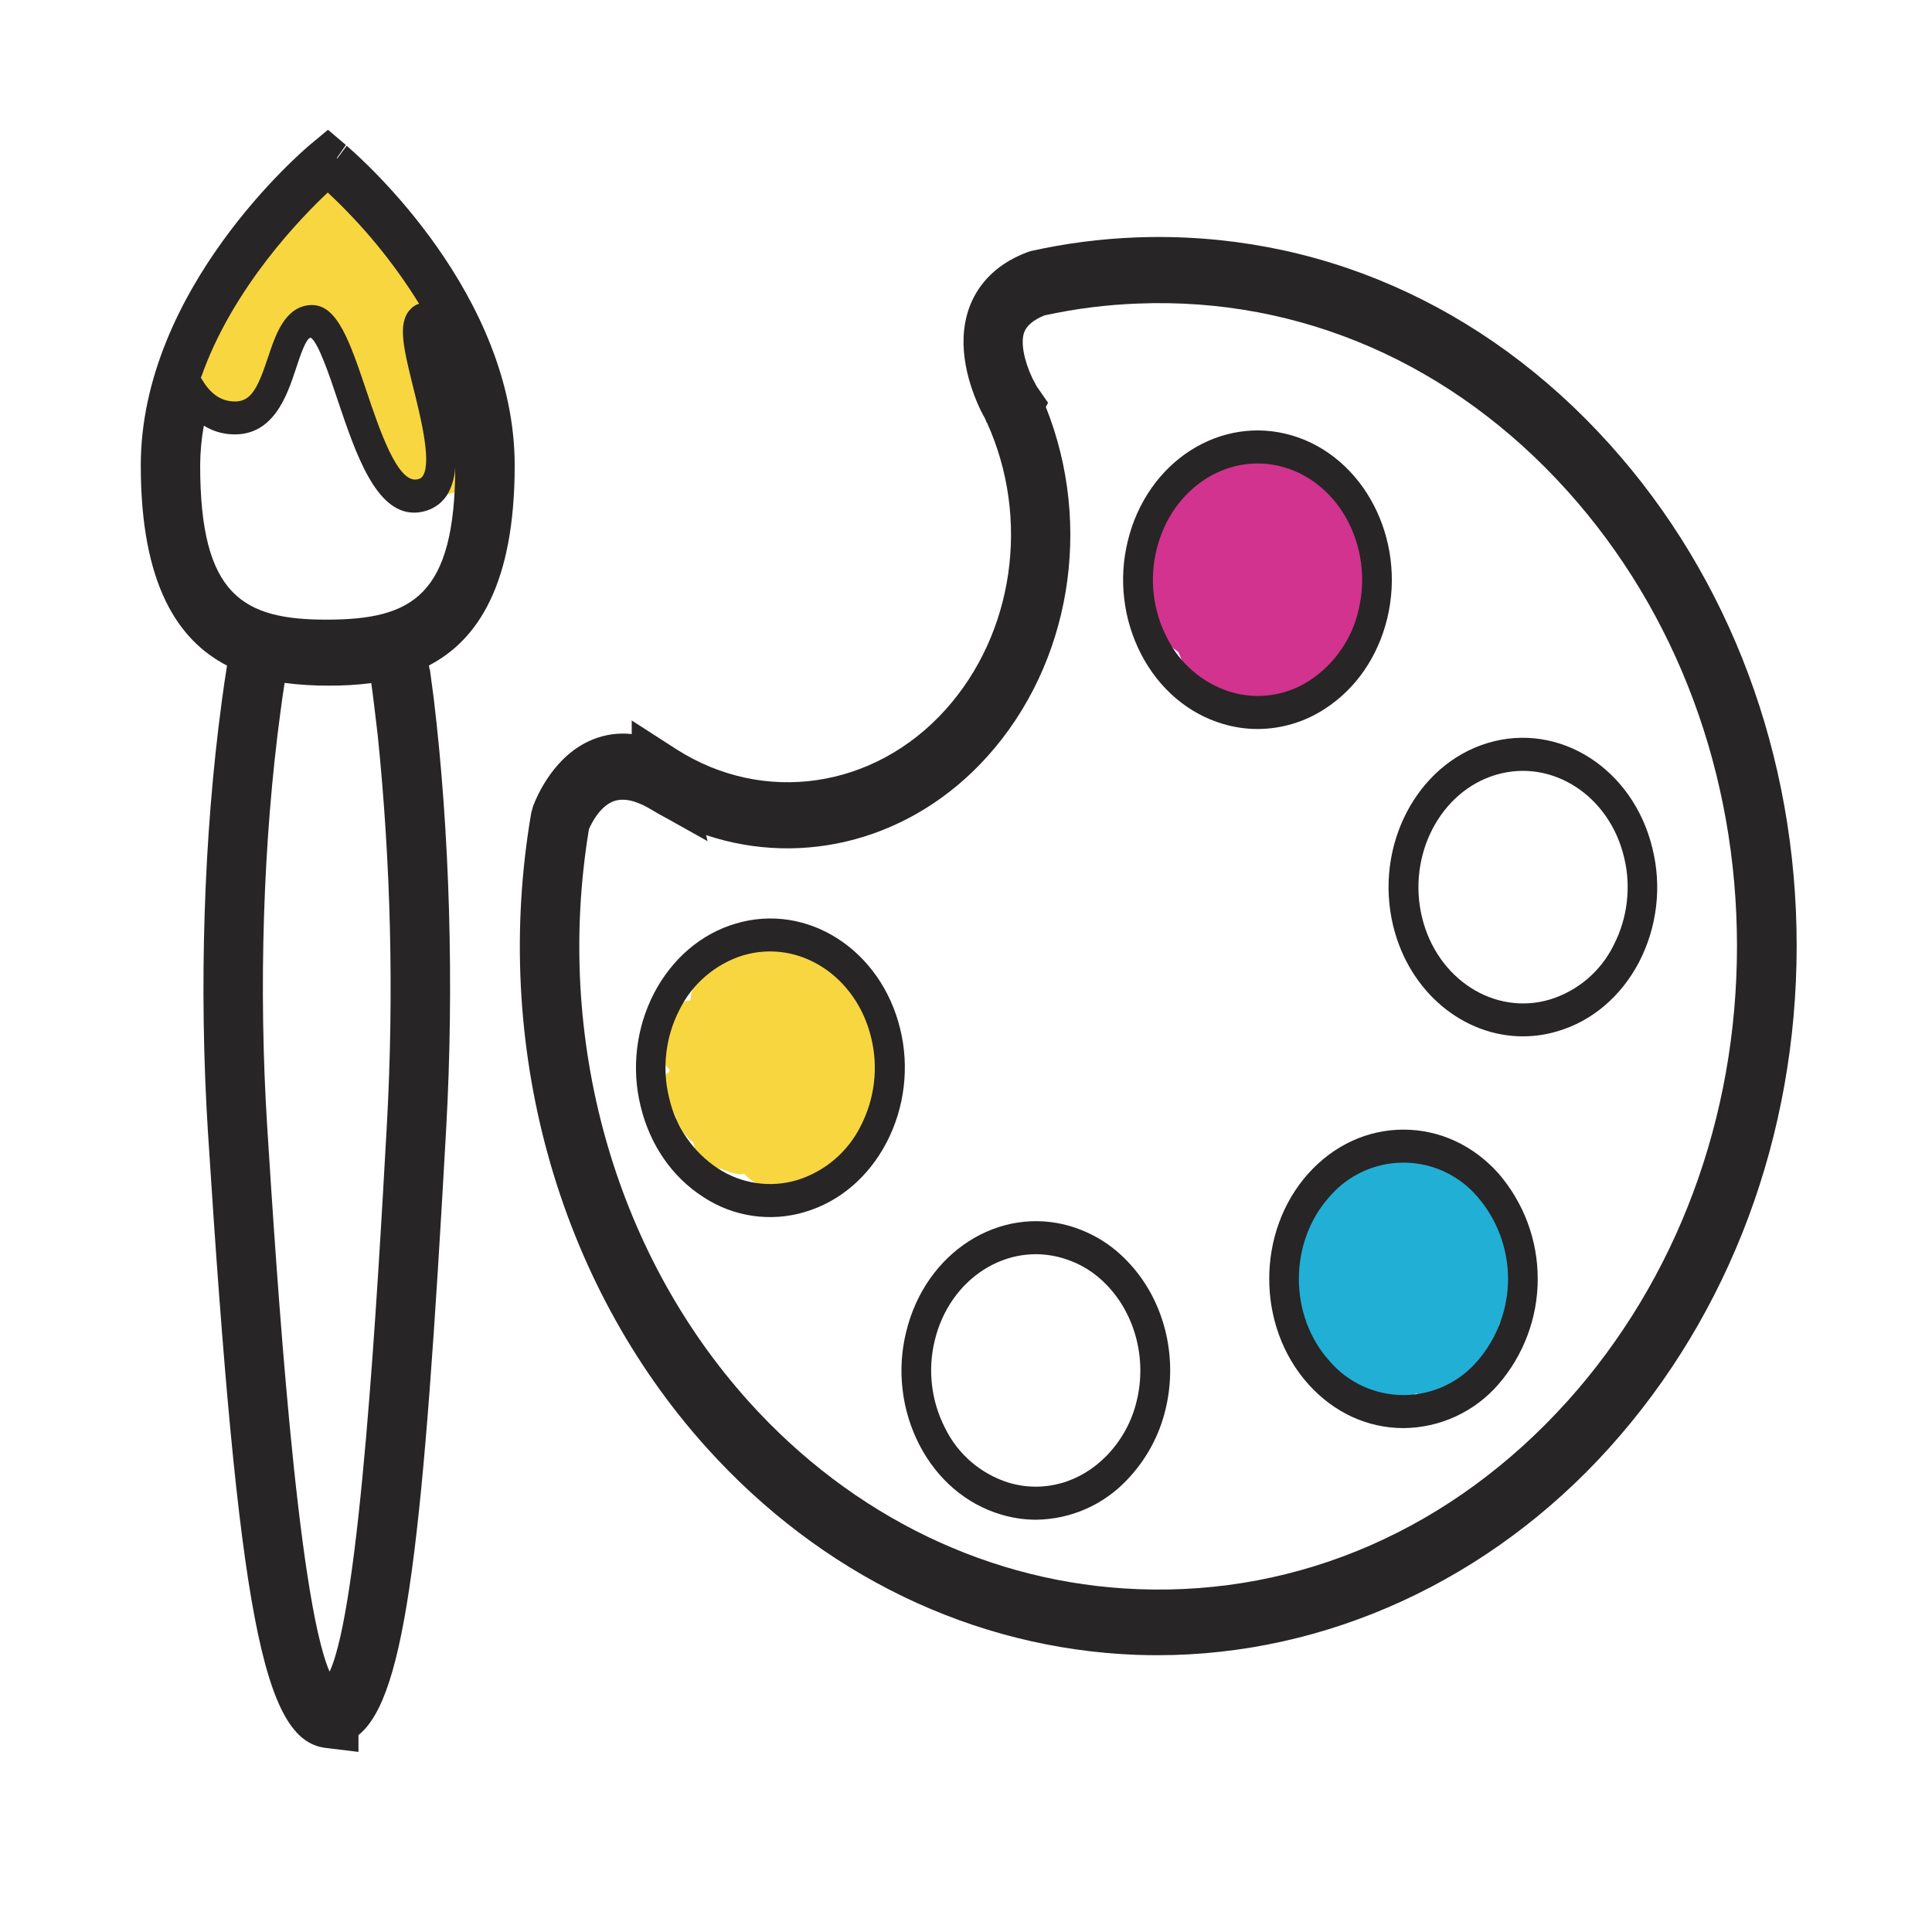 <svg xmlns="http://www.w3.org/2000/svg" xmlns:xlink="http://www.w3.org/1999/xlink" width="400" zoomAndPan="magnify" viewBox="0 0 300 307.92" height="400" preserveAspectRatio="xMidYMid meet" version="1.0"><defs><clipPath id="b0eab0000c"><path d="M 100.602 147.352 L 137.82 147.352 L 137.82 189.285 L 100.602 189.285 Z M 100.602 147.352 " clip-rule="nonzero"/></clipPath><clipPath id="6ab6501b5f"><path d="M 100.738 165.258 C 100.738 165.258 100.812 164.73 100.887 164.508 C 100.961 164.207 101.039 163.684 101.039 163.684 C 101.039 163.684 101.262 163.234 101.414 163.008 C 101.488 162.781 101.711 162.258 101.711 162.258 C 101.711 162.258 102.086 161.883 102.238 161.656 C 102.387 161.434 102.762 161.059 102.762 161.059 C 102.762 161.059 103.137 160.758 103.363 160.609 C 103.586 160.383 103.961 160.082 104.035 160.082 C 104.035 160.082 104.488 159.859 104.711 159.785 C 105.012 159.707 105.461 159.484 105.461 159.484 C 105.461 159.484 105.988 159.484 106.062 159.41 C 106.137 159.332 106.062 159.184 106.137 159.035 C 106.137 158.809 106.211 158.285 106.211 158.285 C 106.211 158.285 106.438 157.832 106.512 157.535 C 106.66 157.309 106.812 156.859 106.812 156.859 C 106.887 156.859 107.188 156.484 107.336 156.258 C 107.484 156.035 107.785 155.66 107.785 155.66 C 107.785 155.66 108.16 155.359 108.387 155.211 C 108.535 155.059 108.762 154.91 108.91 154.762 C 108.984 154.684 109.062 154.461 109.062 154.461 C 109.062 154.461 109.359 154.086 109.512 153.934 C 109.734 153.785 110.035 153.41 110.035 153.41 C 110.035 153.41 110.41 153.109 110.637 153.035 C 110.785 152.887 111.234 152.586 111.234 152.586 C 111.234 152.586 111.309 152.586 111.309 152.586 C 111.461 152.359 110.859 151.234 111.234 150.637 C 112.059 149.359 116.559 147.785 119.031 147.488 C 121.133 147.188 123.309 147.488 125.031 148.312 C 126.906 149.137 128.48 151.086 129.906 152.66 C 131.18 154.234 132.156 156.035 133.203 157.91 C 134.402 160.008 135.828 162.406 136.652 164.809 C 137.402 167.133 137.777 169.68 137.777 172.004 C 137.852 174.031 137.852 176.055 137.102 177.855 C 136.43 179.805 134.703 181.602 133.355 183.176 C 132.004 184.754 130.805 186.328 129.156 187.375 C 127.43 188.426 125.332 189.176 123.156 189.25 C 120.609 189.324 115.883 187.152 114.758 187.078 C 114.535 187.078 114.234 187.152 114.234 187.152 C 114.234 187.152 113.934 187.152 113.934 187.152 C 113.934 187.152 113.859 187.152 113.859 187.152 C 113.859 187.152 113.633 187.078 113.41 187.078 C 113.184 187 112.66 186.926 112.66 186.926 C 112.66 186.926 112.137 186.777 111.91 186.625 C 111.609 186.551 111.16 186.402 111.16 186.328 C 111.086 186.328 110.637 186.25 110.559 186.25 C 110.559 186.25 110.109 186.027 109.887 185.875 C 109.586 185.801 109.137 185.578 109.137 185.578 C 109.137 185.578 108.836 185.352 108.836 185.277 C 108.762 185.277 108.762 185.277 108.762 185.277 C 108.762 185.277 108.387 184.977 108.16 184.828 C 107.938 184.602 107.562 184.301 107.484 184.301 C 107.484 184.301 107.188 183.852 107.035 183.629 C 106.887 183.402 106.512 183.027 106.512 183.027 C 106.512 183.027 106.66 182.879 106.734 182.801 C 106.734 182.578 106.586 182.203 106.512 182.051 C 106.363 181.902 106.137 181.828 106.137 181.828 C 106.137 181.828 105.762 181.453 105.613 181.227 C 105.387 181.004 105.086 180.629 105.086 180.629 C 105.012 180.629 104.785 180.18 104.637 179.953 C 104.562 179.727 104.262 179.203 104.262 179.203 C 104.262 179.203 103.961 179.277 103.887 179.203 C 103.738 179.055 103.887 178.527 103.738 178.078 C 103.438 176.879 100.961 173.504 101.188 172.23 C 101.336 171.48 102.688 171.105 102.762 170.656 C 102.762 170.281 102.012 169.758 102.012 169.758 C 102.012 169.758 101.789 169.305 101.637 169.082 C 101.488 168.855 101.262 168.406 101.188 168.406 C 101.188 168.332 101.113 167.883 101.039 167.582 C 100.961 167.355 100.812 166.832 100.812 166.832 C 100.812 166.832 100.738 166.309 100.738 166.082 C 100.738 165.781 100.738 165.258 100.738 165.258 M 113.859 187.152 C 113.934 187.152 113.859 187.152 113.859 187.152 " clip-rule="nonzero"/></clipPath><clipPath id="d055b0351b"><path d="M 199.066 183.371 L 239.887 183.371 L 239.887 224 L 199.066 224 Z M 199.066 183.371 " clip-rule="nonzero"/></clipPath><clipPath id="73e67cb270"><path d="M 199.188 200.121 C 199.336 198.324 199.414 197.5 199.414 197.422 C 199.414 197.422 199.711 196.598 199.863 196.223 C 200.012 195.773 200.238 194.949 200.312 194.949 C 200.312 194.875 200.762 194.199 200.988 193.824 C 201.211 193.449 201.738 192.699 201.738 192.699 C 201.738 192.625 202.336 192.023 202.711 191.727 C 203.012 191.426 203.688 190.824 203.688 190.824 C 203.688 190.824 204.512 190.301 204.812 190.152 C 205.035 190.074 205.109 190.074 205.262 189.926 C 205.562 189.625 205.785 188.949 206.234 188.5 C 206.684 187.977 207.434 187.301 208.109 186.852 C 208.859 186.328 209.609 185.953 210.434 185.652 C 211.184 185.352 212.082 185.125 212.91 185.051 C 213.582 184.902 214.633 185.051 214.934 185.051 C 215.008 184.977 214.934 184.977 215.008 184.977 C 215.156 184.902 215.609 184.754 215.758 184.676 C 215.906 184.602 216.059 184.527 216.133 184.527 C 216.207 184.527 216.207 184.527 216.281 184.527 C 216.281 184.527 216.359 184.453 216.359 184.453 C 216.434 184.453 217.332 184.379 217.855 184.301 C 218.309 184.227 218.605 184.152 219.281 184.152 C 220.781 184.004 224.531 182.879 226.781 183.852 C 229.555 185.051 231.879 188.801 233.902 192.023 C 236.301 195.699 240.203 201.699 239.828 205.07 C 239.453 207.547 235.477 209.871 235.027 210.996 C 234.879 211.371 234.953 211.594 234.953 211.895 C 234.953 212.27 234.879 213.246 234.879 213.246 C 234.879 213.32 234.578 214.145 234.43 214.594 C 234.277 215.043 233.977 215.945 233.977 215.945 C 233.977 215.945 233.453 216.77 233.227 217.145 C 232.93 217.52 232.48 218.27 232.48 218.344 C 232.48 218.344 231.805 218.941 231.43 219.316 C 231.129 219.617 230.453 220.219 230.453 220.293 C 230.453 220.293 230.379 220.293 230.305 220.367 C 230.305 220.367 230.23 220.367 230.23 220.367 C 230.23 220.441 230.23 220.441 230.23 220.441 C 230.23 220.441 229.406 220.895 229.031 221.117 C 228.578 221.344 227.828 221.793 227.828 221.793 C 227.754 221.793 226.93 222.094 226.48 222.168 C 226.031 222.316 225.129 222.617 225.129 222.617 C 225.055 222.617 224.156 222.617 223.707 222.617 C 223.258 222.691 222.281 222.691 222.281 222.691 C 222.281 222.691 222.207 222.391 222.055 222.316 C 221.98 222.242 221.906 222.094 221.758 222.094 C 221.305 222.168 220.031 223.816 219.281 223.891 C 218.758 223.891 218.082 223.141 217.707 223.066 C 217.484 222.992 217.109 223.141 217.109 223.141 C 217.031 223.141 216.133 223.066 215.684 222.992 C 215.234 222.992 214.332 222.918 214.332 222.918 C 214.332 222.918 213.434 222.617 212.984 222.469 C 212.609 222.316 211.707 222.016 211.707 222.016 C 211.707 222.016 210.883 221.566 210.508 221.266 C 210.133 221.043 209.383 220.52 209.383 220.52 C 209.309 220.52 208.711 219.844 208.41 219.543 C 208.109 219.242 207.809 218.719 207.434 218.566 C 207.059 218.344 206.461 218.645 206.086 218.27 C 205.109 217.367 204.734 211.594 204.211 210.695 C 204.062 210.469 203.762 210.32 203.762 210.32 C 203.762 210.32 203.234 209.57 203.012 209.27 C 202.711 208.895 202.188 208.223 202.188 208.145 C 202.188 208.145 201.887 207.246 201.738 206.945 C 201.66 206.723 201.586 206.57 201.512 206.496 C 201.512 206.422 201.512 206.422 201.438 206.348 C 201.285 206.121 200.613 205.297 200.613 205.223 C 200.613 205.223 200.312 204.398 200.086 204.023 C 199.938 203.57 199.637 202.824 199.562 202.746 C 199.562 202.746 199.488 201.922 199.414 201.473 C 199.336 201.023 199.188 200.121 199.188 200.121 " clip-rule="nonzero"/></clipPath><clipPath id="c6592d6f0a"><path d="M 178.488 71.824 L 215.613 71.824 L 215.613 112.129 L 178.488 112.129 Z M 178.488 71.824 " clip-rule="nonzero"/></clipPath><clipPath id="8a205b426b"><path d="M 178.641 94.027 C 178.793 92.301 178.793 91.402 178.793 91.402 C 178.793 91.402 179.094 90.578 179.242 90.125 C 179.316 89.75 179.617 88.852 179.617 88.852 C 179.617 88.852 179.691 88.777 179.691 88.777 C 179.691 88.703 179.543 88.477 179.543 88.402 C 179.543 88.402 179.543 87.578 179.469 87.129 C 179.469 86.676 179.391 85.852 179.391 85.852 C 179.391 85.777 179.617 84.953 179.691 84.578 C 179.766 84.129 179.918 83.305 179.918 83.227 C 179.918 83.227 180.293 82.48 180.441 82.105 C 180.668 81.652 180.969 80.902 181.043 80.902 C 181.043 80.902 181.566 80.23 181.793 79.855 C 182.09 79.555 182.617 78.879 182.617 78.879 C 182.617 78.805 183.293 78.355 183.668 78.055 C 184.043 77.754 184.715 77.23 184.715 77.23 C 184.715 77.23 185.691 76.781 185.914 76.703 C 185.992 76.703 185.992 76.703 185.992 76.703 C 186.066 76.629 187.117 75.355 187.715 74.754 C 188.391 74.23 189.141 73.781 189.891 73.406 C 190.641 73.031 191.465 72.73 192.289 72.508 C 193.113 72.355 194.09 72.207 194.84 72.281 C 195.363 72.281 195.965 72.582 196.34 72.43 C 196.562 72.355 196.488 72.055 196.789 71.98 C 198.289 71.605 208.785 74.156 210.734 76.254 C 211.785 77.379 211.41 79.777 211.633 80.23 C 211.633 80.305 211.707 80.305 211.785 80.379 C 211.859 80.527 212.082 80.605 212.309 80.828 C 212.535 81.055 212.758 81.504 212.984 81.879 C 213.285 82.254 213.66 82.555 213.809 82.852 C 213.957 83.078 213.957 83.305 214.109 83.453 C 214.184 83.68 214.332 83.754 214.41 83.977 C 214.559 84.352 214.633 84.879 214.781 85.254 C 214.934 85.703 215.156 86.152 215.234 86.453 C 215.309 86.676 215.234 86.902 215.309 87.129 C 215.309 87.352 215.457 87.504 215.457 87.727 C 215.531 88.102 215.383 88.629 215.383 89 C 215.383 89.453 215.457 89.977 215.457 90.352 C 215.457 90.578 215.309 90.727 215.309 90.953 C 215.234 91.176 215.309 91.402 215.234 91.625 C 215.156 91.926 214.859 92.301 214.781 92.75 C 214.707 93.426 215.234 94.176 215.008 95.301 C 214.484 97.625 212.008 102.797 209.309 105.574 C 206.387 108.496 201.438 111.57 197.539 112.02 C 194.012 112.473 189.516 111.27 187.039 109.398 C 184.867 107.746 183.891 103.172 182.84 101.973 C 182.465 101.523 181.867 101.223 181.867 101.223 C 181.867 101.223 181.344 100.473 181.043 100.176 C 180.742 99.801 180.219 99.125 180.219 99.125 C 180.219 99.125 179.844 98.301 179.691 97.926 C 179.469 97.477 179.094 96.727 179.094 96.648 C 179.094 96.648 178.941 95.824 178.867 95.375 C 178.793 94.926 178.641 94.102 178.641 94.102 C 178.641 94.027 178.641 94.027 178.641 94.027 " clip-rule="nonzero"/></clipPath><clipPath id="53e7220a5d"><path d="M 179.105 84.637 L 199.656 84.637 L 199.656 105.711 L 179.105 105.711 Z M 179.105 84.637 " clip-rule="nonzero"/></clipPath><clipPath id="11e9643270"><path d="M 199.637 92 C 199.637 98.598 198.887 100.324 197.914 101.598 C 196.863 102.875 195.438 104.074 193.938 104.746 C 192.438 105.348 190.641 105.723 188.988 105.648 C 187.34 105.496 185.539 104.973 184.191 104.148 C 182.766 103.25 181.492 101.973 180.668 100.551 C 179.766 99.199 179.242 97.398 179.168 95.75 C 179.016 94.176 179.391 92.301 180.066 90.801 C 180.742 89.375 181.867 87.879 183.141 86.902 C 184.418 85.852 186.141 85.102 187.715 84.805 C 189.289 84.504 191.164 84.652 192.738 85.102 C 194.312 85.629 197.012 87.727 197.012 87.727 " clip-rule="nonzero"/></clipPath><clipPath id="8caf55633c"><path d="M 37.074 28.66 L 75.848 28.66 L 75.848 79.379 L 37.074 79.379 Z M 37.074 28.66 " clip-rule="nonzero"/></clipPath><clipPath id="9b33fbbebf"><path d="M 57.023 33.891 C 75.32 58.184 74.945 62.984 74.945 65.457 C 74.945 66.734 74.945 67.184 74.645 68.23 C 74.27 69.656 73.145 71.906 72.246 73.105 C 71.57 74.004 71.047 74.457 70.223 74.98 C 68.945 75.805 66.848 76.781 65.121 77.004 C 63.324 77.305 61.297 77.078 59.648 76.48 C 58 75.879 56.125 74.457 55.074 73.48 C 54.324 72.73 53.949 72.133 53.5 71.23 C 52.824 69.883 51.625 67.855 52.074 65.906 C 52.75 62.832 57.398 56.461 61.074 55.637 C 64.973 54.812 73.07 59.008 75.02 61.859 C 76.367 63.809 75.621 66.957 75.543 68.684 C 75.469 69.809 75.395 70.406 74.945 71.383 C 74.418 72.805 73.297 74.832 72.02 76.031 C 70.746 77.305 69.02 78.281 67.297 78.805 C 65.57 79.328 63.324 79.254 61.824 79.031 C 60.773 78.879 60.098 78.656 59.199 78.203 C 57.848 77.453 55.898 75.879 54.926 74.754 C 54.25 73.93 53.426 72.43 53.5 72.355 C 53.727 72.207 59.348 77.98 59.199 78.203 C 59.047 78.281 57.023 76.93 56.125 76.031 C 55.227 75.207 54.477 74.156 53.875 73.105 C 53.352 71.98 52.898 70.781 52.75 69.582 C 52.523 68.383 52.523 67.031 52.75 65.832 C 52.977 64.633 53.426 63.434 53.949 62.309 C 54.551 61.258 55.375 60.211 56.273 59.383 C 57.098 58.559 58.223 57.887 59.348 57.359 C 60.473 56.836 61.672 56.535 62.949 56.387 C 64.148 56.234 65.422 56.309 66.621 56.609 C 67.82 56.91 69.02 57.359 70.07 58.035 C 71.121 58.633 72.094 59.535 72.844 60.434 C 73.668 61.41 74.344 62.457 74.793 63.66 C 75.168 64.781 75.469 66.059 75.543 67.258 C 75.621 68.457 75.469 69.809 75.094 70.93 C 74.793 72.133 74.195 73.332 73.52 74.305 C 72.844 75.281 71.945 76.254 70.969 77.004 C 69.996 77.68 68.797 78.281 67.672 78.73 C 66.473 79.105 65.195 79.254 63.996 79.254 C 62.723 79.254 61.449 79.031 60.324 78.656 C 59.199 78.203 58 77.605 57.023 76.855 C 56.125 76.105 55.227 75.207 54.551 74.156 C 53.875 73.18 53.273 71.98 52.977 70.781 C 52.676 69.582 52.523 68.309 52.602 67.109 C 52.676 65.832 52.977 64.633 53.426 63.434 C 53.875 62.309 54.551 61.258 55.375 60.285 C 56.199 59.383 57.176 58.559 58.223 57.887 C 59.273 57.285 60.473 56.836 61.672 56.535 C 62.871 56.309 63.996 55.934 65.422 56.387 C 67.895 57.137 73.07 60.809 74.57 63.285 C 75.621 64.934 75.621 66.883 75.543 68.684 C 75.395 70.48 74.719 72.355 73.82 73.855 C 72.844 75.43 71.121 76.855 69.848 77.68 C 68.945 78.281 68.348 78.578 67.297 78.805 C 65.871 79.105 63.547 79.406 61.824 79.031 C 60.098 78.73 58.223 77.828 56.875 76.703 C 55.449 75.582 53.727 73.48 53.5 72.355 C 53.426 71.758 53.5 71.008 53.949 70.781 C 55.227 70.105 62.422 76.406 65.945 75.582 C 69.473 74.754 74.195 65.082 74.945 65.457 C 75.469 65.758 74.57 69.207 73.746 70.855 C 72.922 72.43 71.344 74.082 70.223 74.98 C 69.395 75.656 68.797 75.957 67.746 76.332 C 66.32 76.781 64.074 77.23 62.348 77.078 C 60.547 76.93 58.672 76.254 57.176 75.207 C 55.676 74.23 54.25 72.43 53.5 71.23 C 52.898 70.332 52.75 69.883 52.449 68.605 C 51.852 65.984 50.051 55.934 51.402 55.336 C 52.602 54.812 59.422 62.984 59.199 63.207 C 59.047 63.434 52.977 58.859 49.902 56.387 C 46.75 53.836 42.477 50.312 40.602 48.062 C 39.629 46.789 39.328 46.039 38.805 44.84 C 38.129 43.414 37.453 41.312 37.305 39.965 C 37.156 38.988 37.23 38.316 37.453 37.414 C 37.754 36.066 38.73 33.891 39.555 32.766 C 40.078 31.941 40.68 31.492 41.352 30.969 C 42.027 30.441 42.629 29.992 43.527 29.617 C 44.879 29.168 46.902 28.641 48.551 28.719 C 50.199 28.867 52 29.391 53.426 30.293 C 54.852 31.117 57.023 33.891 57.023 33.891 " clip-rule="nonzero"/></clipPath><clipPath id="1e090a957f"><path d="M 27.977 37.16 L 49.289 37.16 L 49.289 64.195 L 27.977 64.195 Z M 27.977 37.16 " clip-rule="nonzero"/></clipPath><clipPath id="5badb8c6a5"><path d="M 28.008 56.309 C 34.605 43.34 39.18 39.066 41.352 37.789 C 42.328 37.266 42.93 37.117 43.828 37.191 C 44.953 37.266 46.527 37.715 47.426 38.539 C 48.25 39.289 49 40.715 49.152 41.84 C 49.301 43.039 48.402 45.59 48.25 45.512 C 48.102 45.512 48.328 39.965 48.402 39.965 C 48.477 39.965 49.375 43.562 48.852 45.812 C 47.953 49.785 42.328 57.66 40.078 60.508 C 38.953 61.859 38.355 62.609 37.23 63.133 C 36.105 63.66 34.531 63.809 33.332 63.434 C 32.129 63.133 30.855 62.008 30.18 61.109 C 29.656 60.359 29.355 59.535 29.355 58.559 C 29.281 57.434 29.43 55.562 30.406 54.812 C 31.832 53.688 37.453 53.91 38.805 54.512 C 39.328 54.734 39.402 55.035 39.629 55.562 C 40.078 56.387 40.602 58.262 40.527 59.383 C 40.453 60.285 40.004 61.109 39.555 61.859 C 39.027 62.535 38.277 63.207 37.527 63.582 C 36.703 63.957 35.805 64.258 34.906 64.184 C 33.781 64.035 32.129 63.582 31.23 62.684 C 30.258 61.633 29.73 59.309 29.508 57.809 C 29.355 56.535 29.43 55.336 29.805 54.285 C 30.18 53.234 31.23 52.113 31.906 51.512 C 32.504 51.062 32.879 50.836 33.555 50.762 C 34.531 50.535 36.105 50.535 37.078 50.91 C 38.129 51.363 39.254 52.41 39.777 53.234 C 40.23 53.762 40.379 54.211 40.453 54.887 C 40.602 55.859 40.453 57.512 40.078 58.41 C 39.855 59.086 39.555 59.461 39.105 59.91 C 38.355 60.508 36.855 61.336 35.953 61.559 C 35.281 61.707 34.828 61.707 34.156 61.559 C 33.254 61.336 31.754 60.734 31.008 59.91 C 30.258 59.086 29.656 57.809 29.508 56.684 C 29.43 55.562 29.73 54.137 30.332 53.234 C 30.855 52.262 32.129 51.363 33.031 50.91 C 33.629 50.613 34.156 50.535 34.754 50.535 C 35.355 50.535 35.879 50.461 36.555 50.762 C 37.453 51.062 38.879 52.035 39.48 52.711 C 39.93 53.234 40.152 53.609 40.305 54.285 C 40.602 55.484 40.828 59.008 40.527 59.086 C 40.305 59.16 38.652 54.586 38.805 54.512 C 38.879 54.438 39.93 55.934 40.23 56.762 C 40.527 57.512 40.602 58.559 40.527 59.383 C 40.379 60.211 40.004 61.109 39.555 61.859 C 39.027 62.535 38.277 63.207 37.527 63.582 C 36.703 63.957 35.805 64.258 34.906 64.184 C 33.781 64.035 31.832 63.285 31.23 62.684 C 30.93 62.309 30.633 61.785 30.781 61.559 C 31.305 60.809 39.105 60.883 39.328 61.484 C 39.402 61.859 37.156 63.359 35.953 63.582 C 34.754 63.809 33.18 63.582 32.129 62.984 C 31.008 62.309 30.031 61.035 29.582 59.91 C 29.207 58.711 29.281 57.359 29.73 55.934 C 30.48 53.836 33.254 50.762 35.055 48.887 C 36.555 47.387 38.73 46.863 39.48 45.289 C 40.23 43.715 39.027 40.566 39.48 39.516 C 39.629 38.988 39.855 38.84 40.305 38.539 C 41.055 38.016 42.629 37.191 43.828 37.191 C 45.027 37.191 46.527 37.715 47.426 38.539 C 48.25 39.289 49 40.789 49.152 41.84 C 49.301 42.738 49.375 43.34 48.852 44.387 C 47.727 47.012 40.602 52.711 38.578 56.012 C 37.379 57.961 37.453 60.133 36.406 61.258 C 35.504 62.16 34.156 62.609 33.18 62.758 C 32.355 62.832 31.531 62.684 30.855 62.309 C 29.883 61.859 28.758 60.883 28.305 59.836 C 27.855 58.859 28.008 56.309 28.008 56.309 " clip-rule="nonzero"/></clipPath><clipPath id="e583ba572d"><path d="M 28.133 55.176 L 37.512 55.176 L 37.512 64.734 L 28.133 64.734 Z M 28.133 55.176 " clip-rule="nonzero"/></clipPath><clipPath id="77b1fa39e8"><path d="M 37.453 58.559 C 37.23 62.008 36.031 63.883 34.828 64.41 C 33.629 65.008 31.379 64.633 30.332 64.184 C 29.508 63.809 28.98 63.285 28.68 62.535 C 28.156 61.41 28.008 59.086 28.383 57.961 C 28.605 57.211 29.207 56.609 29.805 56.16 C 30.406 55.711 31.082 55.262 31.98 55.188 C 33.105 55.109 36.254 56.535 36.254 56.535 " clip-rule="nonzero"/></clipPath><clipPath id="199b7b20dd"><path d="M 114 179.641 L 123.438 179.641 L 123.438 189.32 L 114 189.32 Z M 114 179.641 " clip-rule="nonzero"/></clipPath><clipPath id="f3c64ba943"><path d="M 123.383 182.953 C 123.23 186.402 121.73 188.277 120.758 188.875 C 120.008 189.324 119.258 189.402 118.434 189.25 C 117.309 189.102 115.285 188.051 114.609 186.926 C 113.859 185.801 113.934 183.551 114.309 182.426 C 114.535 181.602 115.133 181.078 115.734 180.555 C 116.332 180.102 117.008 179.652 117.91 179.652 C 119.031 179.578 122.184 181.004 122.184 181.004 " clip-rule="nonzero"/></clipPath><clipPath id="ee43501838"><path d="M 78 37 L 282.402 37 L 282.402 264 L 78 264 Z M 78 37 " clip-rule="nonzero"/></clipPath><clipPath id="e41773c2f5"><path d="M 18.469 20.621 L 79 20.621 L 79 279.301 L 18.469 279.301 Z M 18.469 20.621 " clip-rule="nonzero"/></clipPath></defs><g clip-path="url(#b0eab0000c)"><g clip-path="url(#6ab6501b5f)"><path fill="#f8d640" d="M 97.738 144.488 L 140.852 144.488 L 140.852 192.316 L 97.738 192.316 Z M 97.738 144.488 " fill-opacity="1" fill-rule="nonzero"/></g></g><g clip-path="url(#d055b0351b)"><g clip-path="url(#73e67cb270)"><path fill="#21afd6" d="M 196.188 180.852 L 242.766 180.852 L 242.766 226.891 L 196.188 226.891 Z M 196.188 180.852 " fill-opacity="1" fill-rule="nonzero"/></g></g><g clip-path="url(#c6592d6f0a)"><g clip-path="url(#8a205b426b)"><path fill="#d1338e" d="M 175.645 68.98 L 218.457 68.98 L 218.457 115.141 L 175.645 115.141 Z M 175.645 68.98 " fill-opacity="1" fill-rule="nonzero"/></g></g><g clip-path="url(#53e7220a5d)"><g clip-path="url(#11e9643270)"><path fill="#d1338e" d="M 176.168 81.805 L 203.012 81.805 L 203.012 108.648 L 176.168 108.648 Z M 176.168 81.805 " fill-opacity="1" fill-rule="nonzero"/></g></g><g clip-path="url(#8caf55633c)"><g clip-path="url(#9b33fbbebf)"><path fill="#f8d640" d="M 34.305 25.719 L 78.617 25.719 L 78.617 82.32 L 34.305 82.32 Z M 34.305 25.719 " fill-opacity="1" fill-rule="nonzero"/></g></g><g clip-path="url(#1e090a957f)"><g clip-path="url(#5badb8c6a5)"><path fill="#f8d640" d="M 25.008 34.191 L 52.152 34.191 L 52.152 67.164 L 25.008 67.164 Z M 25.008 34.191 " fill-opacity="1" fill-rule="nonzero"/></g></g><g clip-path="url(#e583ba572d)"><g clip-path="url(#77b1fa39e8)"><path fill="#f8d640" d="M 25.383 52.188 L 40.68 52.188 L 40.68 67.484 L 25.383 67.484 Z M 25.383 52.188 " fill-opacity="1" fill-rule="nonzero"/></g></g><g clip-path="url(#199b7b20dd)"><g clip-path="url(#f3c64ba943)"><path fill="#f8d640" d="M 111.309 176.652 L 126.605 176.652 L 126.605 192.309 L 111.309 192.309 Z M 111.309 176.652 " fill-opacity="1" fill-rule="nonzero"/></g></g><g clip-path="url(#ee43501838)"><path fill="#272525" d="M 108.652 230.723 C 126.949 251.043 151.277 262.777 177.152 263.746 C 178.289 263.785 179.422 263.805 180.547 263.805 C 207.449 263.805 233.523 251.863 252.562 230.711 C 271.781 209.352 282.391 180.953 282.391 150.746 C 282.391 120.539 271.805 92.141 252.562 70.785 C 232.445 48.449 205.66 36.77 177.125 37.84 C 171.477 38.055 165.898 38.773 160.379 40.004 L 159.84 40.168 C 154.02 42.332 151.559 46.16 150.523 49.02 C 148.277 55.207 150.641 61.832 152.344 65.41 L 152.707 66.098 C 152.848 66.34 152.984 66.59 153.102 66.844 L 153.242 67.246 L 153.352 67.387 C 160.277 82.668 157.641 100.992 146.719 113.125 C 135.375 125.727 117.746 128.312 103.836 119.41 L 96.723 114.828 L 96.723 116.992 C 94.559 116.762 92.469 117.059 90.457 117.883 C 84.492 120.312 81.711 126.617 80.996 128.504 L 80.703 129.586 C 74.383 166.457 84.824 204.273 108.652 230.723 Z M 89.906 132.152 C 90.371 131.07 91.66 128.602 93.699 127.754 C 95.191 127.148 97.086 127.473 99.32 128.73 L 100.25 129.27 C 100.941 129.684 101.633 130.074 102.344 130.445 L 108.82 134.066 L 108.574 133.098 C 124.184 138.305 141.508 133.781 153.387 120.582 C 166.703 105.789 170.289 83.773 162.719 64.852 L 163.082 64.199 L 161.27 61.578 C 161.113 61.273 160.949 60.977 160.789 60.68 L 160.602 60.336 C 159.211 57.387 158.699 54.562 159.27 52.969 C 159.676 51.887 160.766 50.961 162.523 50.262 C 167.438 49.191 172.406 48.566 177.43 48.379 C 203.324 47.352 227.625 57.988 245.852 78.246 C 263.273 97.609 272.879 123.359 272.879 150.785 C 272.879 178.207 263.273 203.934 245.852 223.324 C 227.59 243.605 203.285 254.27 177.453 253.281 C 153.98 252.395 131.898 241.754 115.328 223.324 C 93.875 199.445 84.395 165.422 89.906 132.152 Z M 89.906 132.152 " fill-opacity="1" fill-rule="nonzero"/></g><path fill="#272525" d="M 124.336 193.156 C 129.855 191.531 134.477 187.574 137.348 182.074 C 138.785 179.293 139.691 176.352 140.066 173.246 C 140.438 170.137 140.258 167.066 139.52 164.023 C 136.465 151.359 124.703 143.805 113.301 147.199 C 107.777 148.824 103.168 152.785 100.285 158.285 C 98.852 161.07 97.949 164.016 97.582 167.121 C 97.215 170.227 97.402 173.301 98.148 176.34 C 99.633 182.473 103.168 187.602 108.125 190.777 C 109.309 191.559 110.562 192.203 111.887 192.707 C 113.211 193.211 114.574 193.566 115.977 193.773 C 117.383 193.98 118.789 194.027 120.203 193.926 C 121.617 193.82 123.004 193.562 124.363 193.156 Z M 110.457 186.219 C 108.484 184.918 106.824 183.293 105.48 181.352 C 104.137 179.406 103.207 177.281 102.688 174.977 C 102.102 172.605 101.953 170.211 102.242 167.789 C 102.527 165.367 103.23 163.07 104.352 160.902 C 105.375 158.832 106.77 157.051 108.527 155.551 C 110.281 154.051 112.266 152.957 114.469 152.266 C 123.352 149.633 132.508 155.516 134.883 165.371 C 135.465 167.742 135.613 170.137 135.328 172.559 C 135.043 174.984 134.34 177.277 133.223 179.449 C 132.715 180.473 132.109 181.438 131.406 182.336 C 130.703 183.238 129.914 184.062 129.043 184.805 C 128.172 185.547 127.234 186.191 126.23 186.746 C 125.23 187.297 124.18 187.742 123.086 188.082 C 122.031 188.398 120.953 188.594 119.852 188.672 C 118.754 188.75 117.656 188.711 116.566 188.547 C 115.477 188.387 114.414 188.109 113.383 187.719 C 112.355 187.324 111.379 186.824 110.457 186.219 Z M 110.457 186.219 " fill-opacity="1" fill-rule="nonzero"/><path fill="#272525" d="M 142.582 230.305 C 145.441 235.812 150.055 239.746 155.598 241.387 C 157.414 241.934 159.27 242.207 161.168 242.211 C 162.535 242.195 163.891 242.043 165.227 241.754 C 166.566 241.465 167.859 241.043 169.113 240.492 C 170.363 239.941 171.547 239.266 172.66 238.473 C 173.777 237.684 174.801 236.785 175.734 235.785 C 177.227 234.219 178.488 232.484 179.523 230.578 C 180.555 228.676 181.32 226.672 181.816 224.566 C 183.855 216.07 181.531 207.047 175.734 201.027 C 173.203 198.371 170.188 196.508 166.676 195.438 C 155.289 192.051 143.52 199.598 140.469 212.258 C 139.719 215.297 139.527 218.367 139.891 221.473 C 140.254 224.578 141.152 227.523 142.582 230.305 Z M 145.023 213.621 C 147.402 203.758 156.559 197.887 165.434 200.527 C 168.172 201.344 170.52 202.785 172.484 204.859 C 176.98 209.562 178.812 216.602 177.223 223.211 C 176.434 226.543 174.852 229.453 172.484 231.938 C 168.242 236.336 162.387 237.965 156.809 236.309 C 155.715 235.969 154.664 235.52 153.664 234.965 C 152.66 234.41 151.727 233.762 150.855 233.02 C 149.984 232.273 149.199 231.449 148.496 230.543 C 147.797 229.641 147.191 228.676 146.688 227.648 C 145.574 225.488 144.871 223.199 144.586 220.785 C 144.297 218.371 144.445 215.984 145.023 213.621 Z M 145.023 213.621 " fill-opacity="1" fill-rule="nonzero"/><path fill="#272525" d="M 219.719 180.039 C 214 180.039 208.629 182.516 204.586 187.004 C 196.242 196.277 196.242 211.363 204.586 220.637 C 208.629 225.137 214.004 227.609 219.719 227.609 C 221.156 227.602 222.574 227.438 223.977 227.125 C 225.379 226.812 226.734 226.355 228.039 225.754 C 229.344 225.152 230.57 224.422 231.719 223.559 C 232.867 222.695 233.914 221.723 234.852 220.637 C 235.352 220.059 235.828 219.461 236.273 218.84 C 236.723 218.219 237.141 217.582 237.527 216.922 C 237.918 216.266 238.277 215.59 238.609 214.902 C 238.938 214.211 239.238 213.508 239.504 212.793 C 239.77 212.078 240.004 211.352 240.207 210.613 C 240.41 209.875 240.578 209.133 240.715 208.379 C 240.852 207.629 240.953 206.871 241.02 206.109 C 241.086 205.348 241.121 204.586 241.121 203.82 C 241.121 203.059 241.086 202.293 241.02 201.535 C 240.953 200.773 240.852 200.016 240.715 199.262 C 240.578 198.512 240.41 197.766 240.207 197.031 C 240.004 196.293 239.77 195.566 239.504 194.852 C 239.238 194.133 238.938 193.43 238.609 192.742 C 238.277 192.051 237.918 191.379 237.527 190.719 C 237.141 190.062 236.723 189.422 236.273 188.805 C 235.828 188.184 235.352 187.582 234.852 187.004 C 230.812 182.496 225.434 180.039 219.719 180.039 Z M 231.508 216.918 C 231.145 217.344 230.762 217.746 230.352 218.129 C 229.945 218.512 229.52 218.871 229.074 219.207 C 228.629 219.543 228.168 219.855 227.688 220.141 C 227.211 220.43 226.719 220.688 226.211 220.922 C 225.703 221.156 225.184 221.363 224.656 221.539 C 224.125 221.715 223.59 221.863 223.043 221.984 C 222.496 222.105 221.945 222.195 221.391 222.254 C 220.836 222.312 220.277 222.344 219.719 222.344 C 219.16 222.344 218.605 222.312 218.051 222.254 C 217.496 222.195 216.945 222.105 216.398 221.984 C 215.852 221.863 215.316 221.715 214.785 221.539 C 214.258 221.363 213.738 221.156 213.23 220.922 C 212.723 220.688 212.23 220.43 211.75 220.141 C 211.273 219.855 210.809 219.543 210.363 219.207 C 209.918 218.871 209.492 218.512 209.086 218.129 C 208.68 217.746 208.297 217.344 207.934 216.918 C 201.426 209.699 201.426 197.973 207.934 190.73 C 208.297 190.305 208.68 189.902 209.086 189.52 C 209.492 189.137 209.918 188.773 210.363 188.438 C 210.809 188.102 211.27 187.789 211.75 187.504 C 212.23 187.215 212.723 186.957 213.23 186.723 C 213.738 186.488 214.254 186.281 214.785 186.105 C 215.312 185.926 215.852 185.777 216.398 185.656 C 216.941 185.539 217.492 185.449 218.051 185.387 C 218.605 185.328 219.16 185.297 219.719 185.297 C 220.277 185.297 220.836 185.328 221.391 185.387 C 221.945 185.449 222.496 185.539 223.043 185.656 C 223.59 185.777 224.125 185.926 224.656 186.105 C 225.188 186.281 225.703 186.488 226.211 186.723 C 226.719 186.957 227.211 187.215 227.691 187.504 C 228.168 187.789 228.633 188.102 229.078 188.438 C 229.523 188.773 229.949 189.137 230.355 189.52 C 230.762 189.902 231.145 190.305 231.508 190.73 C 232.289 191.633 232.984 192.598 233.59 193.621 C 234.199 194.648 234.711 195.719 235.129 196.84 C 235.547 197.957 235.859 199.102 236.07 200.273 C 236.285 201.449 236.391 202.633 236.391 203.824 C 236.391 205.016 236.285 206.199 236.07 207.375 C 235.859 208.547 235.547 209.691 235.129 210.809 C 234.711 211.93 234.199 213 233.59 214.027 C 232.984 215.051 232.289 216.016 231.508 216.918 Z M 231.508 216.918 " fill-opacity="1" fill-rule="nonzero"/><path fill="#272525" d="M 218.078 147.543 C 220.641 158.137 229.312 165.172 238.754 165.172 C 240.637 165.172 242.484 164.898 244.289 164.355 C 249.816 162.73 254.43 158.781 257.305 153.273 C 258.73 150.488 259.625 147.543 259.988 144.438 C 260.352 141.328 260.156 138.258 259.406 135.219 C 256.359 122.555 244.609 115 233.199 118.402 C 221.812 121.805 215.02 134.859 218.078 147.543 Z M 234.461 123.488 C 243.34 120.855 252.5 126.738 254.875 136.59 C 255.457 138.961 255.602 141.355 255.316 143.777 C 255.027 146.199 254.328 148.496 253.211 150.664 C 252.703 151.688 252.098 152.652 251.398 153.555 C 250.695 154.453 249.91 155.277 249.039 156.02 C 248.168 156.762 247.234 157.406 246.23 157.957 C 245.23 158.512 244.184 158.953 243.09 159.293 C 234.223 161.941 225.059 156.047 222.68 146.199 C 220.297 136.352 225.559 126.133 234.461 123.488 Z M 234.461 123.488 " fill-opacity="1" fill-rule="nonzero"/><path fill="#272525" d="M 190.934 115.371 C 192.75 115.914 194.605 116.188 196.504 116.188 C 198.395 116.18 200.25 115.902 202.062 115.359 C 203.879 114.816 205.578 114.027 207.164 112.992 C 212.113 109.809 215.656 104.684 217.141 98.547 C 220.191 85.879 213.398 72.809 201.996 69.414 C 190.59 66.023 178.84 73.566 175.781 86.242 C 175.039 89.277 174.852 92.352 175.219 95.457 C 175.586 98.562 176.488 101.504 177.922 104.285 C 180.777 109.777 185.418 113.746 190.934 115.371 Z M 180.371 87.609 C 182.75 77.734 191.91 71.855 200.785 74.5 C 209.664 77.141 214.941 87.316 212.574 97.18 C 212.055 99.488 211.125 101.613 209.781 103.559 C 208.438 105.504 206.777 107.129 204.805 108.434 C 203.883 109.043 202.906 109.543 201.875 109.934 C 200.844 110.324 199.781 110.602 198.691 110.762 C 197.598 110.922 196.5 110.961 195.402 110.879 C 194.301 110.797 193.223 110.598 192.164 110.281 C 189.957 109.594 187.973 108.5 186.215 107 C 184.453 105.5 183.062 103.715 182.035 101.648 C 180.914 99.484 180.215 97.195 179.926 94.777 C 179.641 92.359 179.789 89.969 180.371 87.605 Z M 180.371 87.609 " fill-opacity="1" fill-rule="nonzero"/><g clip-path="url(#e41773c2f5)"><path fill="#272525" d="M 51.293 23.234 L 49.781 25.266 L 49.711 25.199 L 51.168 23.105 L 48.312 20.684 L 45.422 23.09 C 44.336 24.008 18.477 45.992 18.477 74.18 C 18.477 93.164 24.406 102.035 32.223 106.082 C 31.918 108.012 31.629 109.914 31.391 111.766 C 28.508 133.094 27.727 157.496 29.184 180.477 C 34.078 257.199 37.926 277.344 47.914 278.578 L 53.172 279.215 L 53.172 276.535 C 60.867 270.398 63.527 244.75 67.152 179.863 C 68.43 156.961 67.727 132.605 65.164 111.277 L 64.555 106.707 L 64.508 106.707 C 64.473 106.488 64.445 106.281 64.41 106.059 C 72.16 102.02 78.07 93.148 78.07 74.18 C 78.07 46.988 54.082 25.621 51.293 23.234 Z M 57.703 179.211 C 56.168 206.559 53.414 256.043 48.57 266.43 C 43.402 254.559 40.105 202.797 38.637 179.734 C 37.223 157.504 37.969 133.918 40.758 113.312 C 40.945 111.848 41.168 110.355 41.402 108.84 C 43.742 109.145 46.094 109.289 48.453 109.273 C 50.715 109.293 52.969 109.156 55.215 108.875 C 55.387 110.125 55.555 111.402 55.707 112.707 L 56.25 117.258 C 58.352 137.871 58.836 158.523 57.703 179.211 Z M 67.551 78.445 C 68.188 77.172 68.539 75.82 68.598 74.395 C 68.551 94.918 61.766 98.715 48.273 98.758 C 34.781 98.801 27.941 94.969 27.941 74.184 C 27.953 72.055 28.148 69.938 28.527 67.84 C 29.938 68.707 31.473 69.172 33.129 69.227 C 39.637 69.461 41.805 63.023 43.203 58.762 C 43.957 56.488 44.828 53.891 45.555 53.82 C 46.75 54.48 48.652 60.137 49.895 63.883 C 52.727 72.273 55.91 81.703 62.027 81.703 C 62.527 81.703 63.02 81.641 63.508 81.527 C 64.375 81.336 65.164 80.969 65.871 80.43 C 66.578 79.895 67.137 79.23 67.551 78.445 Z M 61.891 61.707 C 63.051 66.348 64.797 73.352 63.516 75.711 C 63.316 76.105 62.996 76.332 62.559 76.395 C 59.402 77.113 56.496 68.41 54.359 62.055 C 51.824 54.555 49.824 48.617 45.777 48.617 L 45.551 48.617 C 41.457 48.836 39.961 53.332 38.758 56.949 C 37.129 61.82 36.078 64.117 33.277 63.984 C 31.141 63.906 29.434 62.664 28.074 60.195 C 33.094 45.75 44.344 34.379 48.277 30.684 C 53.918 35.945 58.77 41.848 62.832 48.402 C 62.254 48.586 61.77 48.91 61.375 49.371 C 59.367 51.59 60.387 55.613 61.891 61.707 Z M 61.891 61.707 " fill-opacity="1" fill-rule="nonzero"/></g></svg>